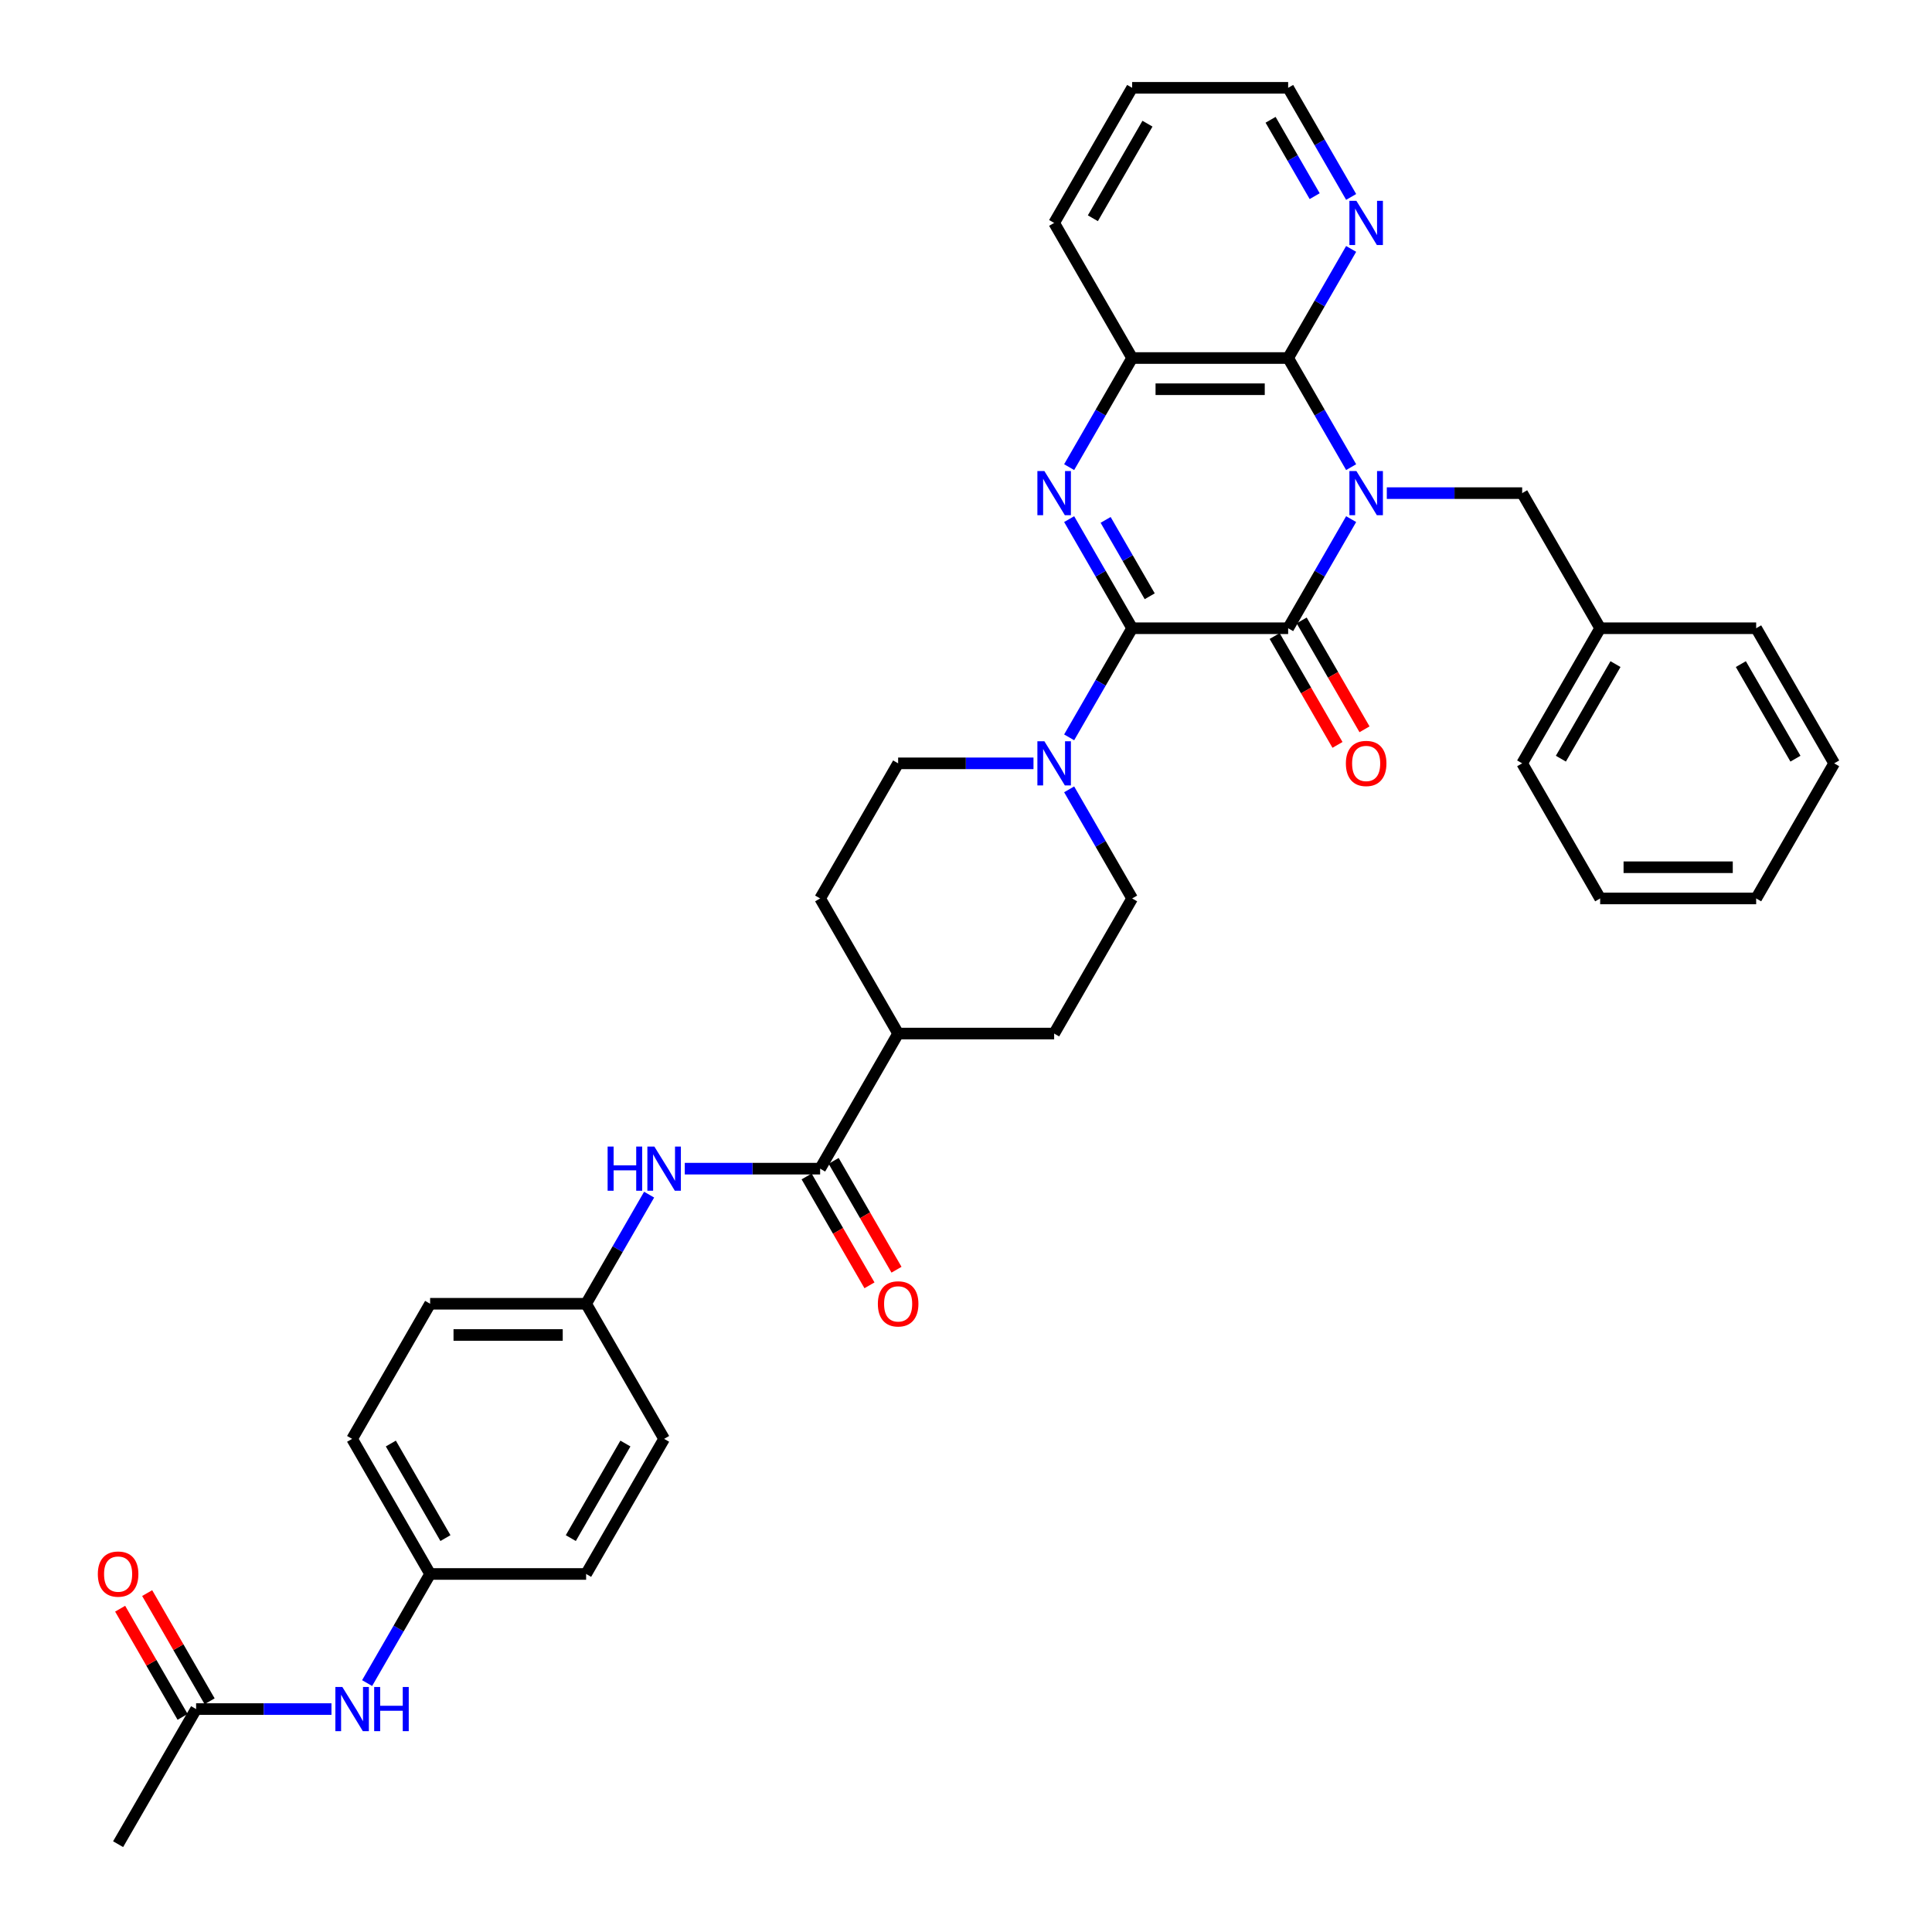 <?xml version='1.0' encoding='iso-8859-1'?>
<svg version='1.1' baseProfile='full'
              xmlns='http://www.w3.org/2000/svg'
                      xmlns:rdkit='http://www.rdkit.org/xml'
                      xmlns:xlink='http://www.w3.org/1999/xlink'
                  xml:space='preserve'
width='1000px' height='1000px' viewBox='0 0 1000 1000'>
<!-- END OF HEADER -->
<rect style='opacity:1.0;fill:#FFFFFF;stroke:none' width='1000' height='1000' x='0' y='0'> </rect>
<path class='bond-1' d='M 699.352,268.697 L 683.049,296.936' style='fill:none;fill-rule:evenodd;stroke:#0000FF;stroke-width:6px;stroke-linecap:butt;stroke-linejoin:miter;stroke-opacity:1' />
<path class='bond-1' d='M 683.049,296.936 L 666.745,325.175' style='fill:none;fill-rule:evenodd;stroke:#000000;stroke-width:6px;stroke-linecap:butt;stroke-linejoin:miter;stroke-opacity:1' />
<path class='bond-3' d='M 699.352,241.792 L 683.049,213.553' style='fill:none;fill-rule:evenodd;stroke:#0000FF;stroke-width:6px;stroke-linecap:butt;stroke-linejoin:miter;stroke-opacity:1' />
<path class='bond-3' d='M 683.049,213.553 L 666.745,185.315' style='fill:none;fill-rule:evenodd;stroke:#000000;stroke-width:6px;stroke-linecap:butt;stroke-linejoin:miter;stroke-opacity:1' />
<path class='bond-7' d='M 717.81,255.245 L 752.839,255.245' style='fill:none;fill-rule:evenodd;stroke:#0000FF;stroke-width:6px;stroke-linecap:butt;stroke-linejoin:miter;stroke-opacity:1' />
<path class='bond-7' d='M 752.839,255.245 L 787.868,255.245' style='fill:none;fill-rule:evenodd;stroke:#000000;stroke-width:6px;stroke-linecap:butt;stroke-linejoin:miter;stroke-opacity:1' />
<path class='bond-0' d='M 585.997,325.175 L 666.745,325.175' style='fill:none;fill-rule:evenodd;stroke:#000000;stroke-width:6px;stroke-linecap:butt;stroke-linejoin:miter;stroke-opacity:1' />
<path class='bond-4' d='M 585.997,325.175 L 569.693,353.414' style='fill:none;fill-rule:evenodd;stroke:#000000;stroke-width:6px;stroke-linecap:butt;stroke-linejoin:miter;stroke-opacity:1' />
<path class='bond-4' d='M 569.693,353.414 L 553.39,381.652' style='fill:none;fill-rule:evenodd;stroke:#0000FF;stroke-width:6px;stroke-linecap:butt;stroke-linejoin:miter;stroke-opacity:1' />
<path class='bond-36' d='M 585.997,325.175 L 569.693,296.936' style='fill:none;fill-rule:evenodd;stroke:#000000;stroke-width:6px;stroke-linecap:butt;stroke-linejoin:miter;stroke-opacity:1' />
<path class='bond-36' d='M 569.693,296.936 L 553.39,268.697' style='fill:none;fill-rule:evenodd;stroke:#0000FF;stroke-width:6px;stroke-linecap:butt;stroke-linejoin:miter;stroke-opacity:1' />
<path class='bond-36' d='M 595.092,308.628 L 583.679,288.861' style='fill:none;fill-rule:evenodd;stroke:#000000;stroke-width:6px;stroke-linecap:butt;stroke-linejoin:miter;stroke-opacity:1' />
<path class='bond-36' d='M 583.679,288.861 L 572.267,269.094' style='fill:none;fill-rule:evenodd;stroke:#0000FF;stroke-width:6px;stroke-linecap:butt;stroke-linejoin:miter;stroke-opacity:1' />
<path class='bond-10' d='M 659.752,329.212 L 676.019,357.386' style='fill:none;fill-rule:evenodd;stroke:#000000;stroke-width:6px;stroke-linecap:butt;stroke-linejoin:miter;stroke-opacity:1' />
<path class='bond-10' d='M 676.019,357.386 L 692.285,385.56' style='fill:none;fill-rule:evenodd;stroke:#FF0000;stroke-width:6px;stroke-linecap:butt;stroke-linejoin:miter;stroke-opacity:1' />
<path class='bond-10' d='M 673.738,321.137 L 690.005,349.312' style='fill:none;fill-rule:evenodd;stroke:#000000;stroke-width:6px;stroke-linecap:butt;stroke-linejoin:miter;stroke-opacity:1' />
<path class='bond-10' d='M 690.005,349.312 L 706.271,377.486' style='fill:none;fill-rule:evenodd;stroke:#FF0000;stroke-width:6px;stroke-linecap:butt;stroke-linejoin:miter;stroke-opacity:1' />
<path class='bond-2' d='M 553.39,241.792 L 569.693,213.553' style='fill:none;fill-rule:evenodd;stroke:#0000FF;stroke-width:6px;stroke-linecap:butt;stroke-linejoin:miter;stroke-opacity:1' />
<path class='bond-2' d='M 569.693,213.553 L 585.997,185.315' style='fill:none;fill-rule:evenodd;stroke:#000000;stroke-width:6px;stroke-linecap:butt;stroke-linejoin:miter;stroke-opacity:1' />
<path class='bond-5' d='M 666.745,185.315 L 585.997,185.315' style='fill:none;fill-rule:evenodd;stroke:#000000;stroke-width:6px;stroke-linecap:butt;stroke-linejoin:miter;stroke-opacity:1' />
<path class='bond-5' d='M 654.633,201.464 L 598.109,201.464' style='fill:none;fill-rule:evenodd;stroke:#000000;stroke-width:6px;stroke-linecap:butt;stroke-linejoin:miter;stroke-opacity:1' />
<path class='bond-9' d='M 666.745,185.315 L 683.049,157.076' style='fill:none;fill-rule:evenodd;stroke:#000000;stroke-width:6px;stroke-linecap:butt;stroke-linejoin:miter;stroke-opacity:1' />
<path class='bond-9' d='M 683.049,157.076 L 699.352,128.837' style='fill:none;fill-rule:evenodd;stroke:#0000FF;stroke-width:6px;stroke-linecap:butt;stroke-linejoin:miter;stroke-opacity:1' />
<path class='bond-14' d='M 534.932,395.105 L 499.903,395.105' style='fill:none;fill-rule:evenodd;stroke:#0000FF;stroke-width:6px;stroke-linecap:butt;stroke-linejoin:miter;stroke-opacity:1' />
<path class='bond-14' d='M 499.903,395.105 L 464.874,395.105' style='fill:none;fill-rule:evenodd;stroke:#000000;stroke-width:6px;stroke-linecap:butt;stroke-linejoin:miter;stroke-opacity:1' />
<path class='bond-15' d='M 553.39,408.558 L 569.693,436.796' style='fill:none;fill-rule:evenodd;stroke:#0000FF;stroke-width:6px;stroke-linecap:butt;stroke-linejoin:miter;stroke-opacity:1' />
<path class='bond-15' d='M 569.693,436.796 L 585.997,465.035' style='fill:none;fill-rule:evenodd;stroke:#000000;stroke-width:6px;stroke-linecap:butt;stroke-linejoin:miter;stroke-opacity:1' />
<path class='bond-27' d='M 585.997,185.315 L 545.623,115.385' style='fill:none;fill-rule:evenodd;stroke:#000000;stroke-width:6px;stroke-linecap:butt;stroke-linejoin:miter;stroke-opacity:1' />
<path class='bond-6' d='M 424.5,604.895 L 464.874,534.965' style='fill:none;fill-rule:evenodd;stroke:#000000;stroke-width:6px;stroke-linecap:butt;stroke-linejoin:miter;stroke-opacity:1' />
<path class='bond-8' d='M 424.5,604.895 L 389.472,604.895' style='fill:none;fill-rule:evenodd;stroke:#000000;stroke-width:6px;stroke-linecap:butt;stroke-linejoin:miter;stroke-opacity:1' />
<path class='bond-8' d='M 389.472,604.895 L 354.443,604.895' style='fill:none;fill-rule:evenodd;stroke:#0000FF;stroke-width:6px;stroke-linecap:butt;stroke-linejoin:miter;stroke-opacity:1' />
<path class='bond-16' d='M 417.507,608.933 L 433.774,637.107' style='fill:none;fill-rule:evenodd;stroke:#000000;stroke-width:6px;stroke-linecap:butt;stroke-linejoin:miter;stroke-opacity:1' />
<path class='bond-16' d='M 433.774,637.107 L 450.04,665.281' style='fill:none;fill-rule:evenodd;stroke:#FF0000;stroke-width:6px;stroke-linecap:butt;stroke-linejoin:miter;stroke-opacity:1' />
<path class='bond-16' d='M 431.493,600.858 L 447.76,629.032' style='fill:none;fill-rule:evenodd;stroke:#000000;stroke-width:6px;stroke-linecap:butt;stroke-linejoin:miter;stroke-opacity:1' />
<path class='bond-16' d='M 447.76,629.032 L 464.026,657.206' style='fill:none;fill-rule:evenodd;stroke:#FF0000;stroke-width:6px;stroke-linecap:butt;stroke-linejoin:miter;stroke-opacity:1' />
<path class='bond-22' d='M 787.868,255.245 L 828.242,325.175' style='fill:none;fill-rule:evenodd;stroke:#000000;stroke-width:6px;stroke-linecap:butt;stroke-linejoin:miter;stroke-opacity:1' />
<path class='bond-20' d='M 335.985,618.348 L 319.682,646.586' style='fill:none;fill-rule:evenodd;stroke:#0000FF;stroke-width:6px;stroke-linecap:butt;stroke-linejoin:miter;stroke-opacity:1' />
<path class='bond-20' d='M 319.682,646.586 L 303.378,674.825' style='fill:none;fill-rule:evenodd;stroke:#000000;stroke-width:6px;stroke-linecap:butt;stroke-linejoin:miter;stroke-opacity:1' />
<path class='bond-28' d='M 699.352,101.932 L 683.049,73.693' style='fill:none;fill-rule:evenodd;stroke:#0000FF;stroke-width:6px;stroke-linecap:butt;stroke-linejoin:miter;stroke-opacity:1' />
<path class='bond-28' d='M 683.049,73.693 L 666.745,45.455' style='fill:none;fill-rule:evenodd;stroke:#000000;stroke-width:6px;stroke-linecap:butt;stroke-linejoin:miter;stroke-opacity:1' />
<path class='bond-28' d='M 680.475,101.535 L 669.063,81.768' style='fill:none;fill-rule:evenodd;stroke:#0000FF;stroke-width:6px;stroke-linecap:butt;stroke-linejoin:miter;stroke-opacity:1' />
<path class='bond-28' d='M 669.063,81.768 L 657.65,62.001' style='fill:none;fill-rule:evenodd;stroke:#000000;stroke-width:6px;stroke-linecap:butt;stroke-linejoin:miter;stroke-opacity:1' />
<path class='bond-11' d='M 101.507,884.615 L 136.536,884.615' style='fill:none;fill-rule:evenodd;stroke:#000000;stroke-width:6px;stroke-linecap:butt;stroke-linejoin:miter;stroke-opacity:1' />
<path class='bond-11' d='M 136.536,884.615 L 171.564,884.615' style='fill:none;fill-rule:evenodd;stroke:#0000FF;stroke-width:6px;stroke-linecap:butt;stroke-linejoin:miter;stroke-opacity:1' />
<path class='bond-17' d='M 108.5,880.578 L 92.336,852.582' style='fill:none;fill-rule:evenodd;stroke:#000000;stroke-width:6px;stroke-linecap:butt;stroke-linejoin:miter;stroke-opacity:1' />
<path class='bond-17' d='M 92.336,852.582 L 76.173,824.585' style='fill:none;fill-rule:evenodd;stroke:#FF0000;stroke-width:6px;stroke-linecap:butt;stroke-linejoin:miter;stroke-opacity:1' />
<path class='bond-17' d='M 94.514,888.653 L 78.35,860.656' style='fill:none;fill-rule:evenodd;stroke:#000000;stroke-width:6px;stroke-linecap:butt;stroke-linejoin:miter;stroke-opacity:1' />
<path class='bond-17' d='M 78.35,860.656 L 62.187,832.66' style='fill:none;fill-rule:evenodd;stroke:#FF0000;stroke-width:6px;stroke-linecap:butt;stroke-linejoin:miter;stroke-opacity:1' />
<path class='bond-29' d='M 101.507,884.615 L 61.133,954.545' style='fill:none;fill-rule:evenodd;stroke:#000000;stroke-width:6px;stroke-linecap:butt;stroke-linejoin:miter;stroke-opacity:1' />
<path class='bond-12' d='M 464.874,534.965 L 545.623,534.965' style='fill:none;fill-rule:evenodd;stroke:#000000;stroke-width:6px;stroke-linecap:butt;stroke-linejoin:miter;stroke-opacity:1' />
<path class='bond-39' d='M 464.874,534.965 L 424.5,465.035' style='fill:none;fill-rule:evenodd;stroke:#000000;stroke-width:6px;stroke-linecap:butt;stroke-linejoin:miter;stroke-opacity:1' />
<path class='bond-13' d='M 190.022,871.163 L 206.326,842.924' style='fill:none;fill-rule:evenodd;stroke:#0000FF;stroke-width:6px;stroke-linecap:butt;stroke-linejoin:miter;stroke-opacity:1' />
<path class='bond-13' d='M 206.326,842.924 L 222.63,814.685' style='fill:none;fill-rule:evenodd;stroke:#000000;stroke-width:6px;stroke-linecap:butt;stroke-linejoin:miter;stroke-opacity:1' />
<path class='bond-18' d='M 464.874,395.105 L 424.5,465.035' style='fill:none;fill-rule:evenodd;stroke:#000000;stroke-width:6px;stroke-linecap:butt;stroke-linejoin:miter;stroke-opacity:1' />
<path class='bond-19' d='M 585.997,465.035 L 545.623,534.965' style='fill:none;fill-rule:evenodd;stroke:#000000;stroke-width:6px;stroke-linecap:butt;stroke-linejoin:miter;stroke-opacity:1' />
<path class='bond-23' d='M 303.378,674.825 L 343.752,744.755' style='fill:none;fill-rule:evenodd;stroke:#000000;stroke-width:6px;stroke-linecap:butt;stroke-linejoin:miter;stroke-opacity:1' />
<path class='bond-24' d='M 303.378,674.825 L 222.63,674.825' style='fill:none;fill-rule:evenodd;stroke:#000000;stroke-width:6px;stroke-linecap:butt;stroke-linejoin:miter;stroke-opacity:1' />
<path class='bond-24' d='M 291.266,690.975 L 234.742,690.975' style='fill:none;fill-rule:evenodd;stroke:#000000;stroke-width:6px;stroke-linecap:butt;stroke-linejoin:miter;stroke-opacity:1' />
<path class='bond-21' d='M 222.63,814.685 L 182.255,744.755' style='fill:none;fill-rule:evenodd;stroke:#000000;stroke-width:6px;stroke-linecap:butt;stroke-linejoin:miter;stroke-opacity:1' />
<path class='bond-21' d='M 230.56,796.121 L 202.298,747.17' style='fill:none;fill-rule:evenodd;stroke:#000000;stroke-width:6px;stroke-linecap:butt;stroke-linejoin:miter;stroke-opacity:1' />
<path class='bond-40' d='M 222.63,814.685 L 303.378,814.685' style='fill:none;fill-rule:evenodd;stroke:#000000;stroke-width:6px;stroke-linecap:butt;stroke-linejoin:miter;stroke-opacity:1' />
<path class='bond-30' d='M 828.242,325.175 L 787.868,395.105' style='fill:none;fill-rule:evenodd;stroke:#000000;stroke-width:6px;stroke-linecap:butt;stroke-linejoin:miter;stroke-opacity:1' />
<path class='bond-30' d='M 836.172,343.739 L 807.91,392.69' style='fill:none;fill-rule:evenodd;stroke:#000000;stroke-width:6px;stroke-linecap:butt;stroke-linejoin:miter;stroke-opacity:1' />
<path class='bond-31' d='M 828.242,325.175 L 908.99,325.175' style='fill:none;fill-rule:evenodd;stroke:#000000;stroke-width:6px;stroke-linecap:butt;stroke-linejoin:miter;stroke-opacity:1' />
<path class='bond-25' d='M 343.752,744.755 L 303.378,814.685' style='fill:none;fill-rule:evenodd;stroke:#000000;stroke-width:6px;stroke-linecap:butt;stroke-linejoin:miter;stroke-opacity:1' />
<path class='bond-25' d='M 323.71,747.17 L 295.448,796.121' style='fill:none;fill-rule:evenodd;stroke:#000000;stroke-width:6px;stroke-linecap:butt;stroke-linejoin:miter;stroke-opacity:1' />
<path class='bond-26' d='M 222.63,674.825 L 182.255,744.755' style='fill:none;fill-rule:evenodd;stroke:#000000;stroke-width:6px;stroke-linecap:butt;stroke-linejoin:miter;stroke-opacity:1' />
<path class='bond-37' d='M 545.623,115.385 L 585.997,45.455' style='fill:none;fill-rule:evenodd;stroke:#000000;stroke-width:6px;stroke-linecap:butt;stroke-linejoin:miter;stroke-opacity:1' />
<path class='bond-37' d='M 565.665,112.97 L 593.927,64.019' style='fill:none;fill-rule:evenodd;stroke:#000000;stroke-width:6px;stroke-linecap:butt;stroke-linejoin:miter;stroke-opacity:1' />
<path class='bond-32' d='M 666.745,45.455 L 585.997,45.455' style='fill:none;fill-rule:evenodd;stroke:#000000;stroke-width:6px;stroke-linecap:butt;stroke-linejoin:miter;stroke-opacity:1' />
<path class='bond-34' d='M 787.868,395.105 L 828.242,465.035' style='fill:none;fill-rule:evenodd;stroke:#000000;stroke-width:6px;stroke-linecap:butt;stroke-linejoin:miter;stroke-opacity:1' />
<path class='bond-33' d='M 908.99,325.175 L 949.364,395.105' style='fill:none;fill-rule:evenodd;stroke:#000000;stroke-width:6px;stroke-linecap:butt;stroke-linejoin:miter;stroke-opacity:1' />
<path class='bond-33' d='M 901.06,343.739 L 929.322,392.69' style='fill:none;fill-rule:evenodd;stroke:#000000;stroke-width:6px;stroke-linecap:butt;stroke-linejoin:miter;stroke-opacity:1' />
<path class='bond-35' d='M 949.364,395.105 L 908.99,465.035' style='fill:none;fill-rule:evenodd;stroke:#000000;stroke-width:6px;stroke-linecap:butt;stroke-linejoin:miter;stroke-opacity:1' />
<path class='bond-38' d='M 828.242,465.035 L 908.99,465.035' style='fill:none;fill-rule:evenodd;stroke:#000000;stroke-width:6px;stroke-linecap:butt;stroke-linejoin:miter;stroke-opacity:1' />
<path class='bond-38' d='M 840.354,448.885 L 896.878,448.885' style='fill:none;fill-rule:evenodd;stroke:#000000;stroke-width:6px;stroke-linecap:butt;stroke-linejoin:miter;stroke-opacity:1' />
<path  class='atom-0' d='M 702.065 243.811
L 709.558 255.923
Q 710.301 257.118, 711.496 259.282
Q 712.691 261.446, 712.756 261.575
L 712.756 243.811
L 715.792 243.811
L 715.792 266.679
L 712.659 266.679
L 704.616 253.436
Q 703.679 251.886, 702.678 250.109
Q 701.709 248.333, 701.419 247.784
L 701.419 266.679
L 698.447 266.679
L 698.447 243.811
L 702.065 243.811
' fill='#0000FF'/>
<path  class='atom-3' d='M 540.568 243.811
L 548.061 255.923
Q 548.804 257.118, 549.999 259.282
Q 551.194 261.446, 551.259 261.575
L 551.259 243.811
L 554.295 243.811
L 554.295 266.679
L 551.162 266.679
L 543.12 253.436
Q 542.183 251.886, 541.182 250.109
Q 540.213 248.333, 539.922 247.784
L 539.922 266.679
L 536.95 266.679
L 536.95 243.811
L 540.568 243.811
' fill='#0000FF'/>
<path  class='atom-5' d='M 540.568 383.671
L 548.061 395.783
Q 548.804 396.978, 549.999 399.142
Q 551.194 401.306, 551.259 401.436
L 551.259 383.671
L 554.295 383.671
L 554.295 406.539
L 551.162 406.539
L 543.12 393.296
Q 542.183 391.746, 541.182 389.969
Q 540.213 388.193, 539.922 387.644
L 539.922 406.539
L 536.95 406.539
L 536.95 383.671
L 540.568 383.671
' fill='#0000FF'/>
<path  class='atom-9' d='M 314.505 593.461
L 317.606 593.461
L 317.606 603.183
L 329.298 603.183
L 329.298 593.461
L 332.399 593.461
L 332.399 616.329
L 329.298 616.329
L 329.298 605.767
L 317.606 605.767
L 317.606 616.329
L 314.505 616.329
L 314.505 593.461
' fill='#0000FF'/>
<path  class='atom-9' d='M 338.697 593.461
L 346.191 605.573
Q 346.934 606.768, 348.129 608.933
Q 349.324 611.097, 349.388 611.226
L 349.388 593.461
L 352.424 593.461
L 352.424 616.329
L 349.291 616.329
L 341.249 603.086
Q 340.312 601.536, 339.311 599.76
Q 338.342 597.983, 338.051 597.434
L 338.051 616.329
L 335.08 616.329
L 335.08 593.461
L 338.697 593.461
' fill='#0000FF'/>
<path  class='atom-10' d='M 702.065 103.951
L 709.558 116.063
Q 710.301 117.258, 711.496 119.422
Q 712.691 121.586, 712.756 121.715
L 712.756 103.951
L 715.792 103.951
L 715.792 126.819
L 712.659 126.819
L 704.616 113.576
Q 703.679 112.025, 702.678 110.249
Q 701.709 108.473, 701.419 107.923
L 701.419 126.819
L 698.447 126.819
L 698.447 103.951
L 702.065 103.951
' fill='#0000FF'/>
<path  class='atom-11' d='M 696.622 395.169
Q 696.622 389.679, 699.335 386.61
Q 702.048 383.542, 707.119 383.542
Q 712.19 383.542, 714.903 386.61
Q 717.617 389.679, 717.617 395.169
Q 717.617 400.725, 714.871 403.89
Q 712.126 407.023, 707.119 407.023
Q 702.081 407.023, 699.335 403.89
Q 696.622 400.757, 696.622 395.169
M 707.119 404.439
Q 710.608 404.439, 712.481 402.114
Q 714.387 399.756, 714.387 395.169
Q 714.387 390.68, 712.481 388.419
Q 710.608 386.126, 707.119 386.126
Q 703.631 386.126, 701.725 388.387
Q 699.852 390.648, 699.852 395.169
Q 699.852 399.788, 701.725 402.114
Q 703.631 404.439, 707.119 404.439
' fill='#FF0000'/>
<path  class='atom-14' d='M 177.201 873.181
L 184.694 885.294
Q 185.437 886.489, 186.632 888.653
Q 187.827 890.817, 187.892 890.946
L 187.892 873.181
L 190.928 873.181
L 190.928 896.049
L 187.795 896.049
L 179.752 882.807
Q 178.816 881.256, 177.814 879.48
Q 176.845 877.703, 176.555 877.154
L 176.555 896.049
L 173.583 896.049
L 173.583 873.181
L 177.201 873.181
' fill='#0000FF'/>
<path  class='atom-14' d='M 193.673 873.181
L 196.774 873.181
L 196.774 882.904
L 208.466 882.904
L 208.466 873.181
L 211.567 873.181
L 211.567 896.049
L 208.466 896.049
L 208.466 885.487
L 196.774 885.487
L 196.774 896.049
L 193.673 896.049
L 193.673 873.181
' fill='#0000FF'/>
<path  class='atom-17' d='M 454.377 674.89
Q 454.377 669.399, 457.09 666.33
Q 459.804 663.262, 464.874 663.262
Q 469.945 663.262, 472.659 666.33
Q 475.372 669.399, 475.372 674.89
Q 475.372 680.445, 472.626 683.611
Q 469.881 686.744, 464.874 686.744
Q 459.836 686.744, 457.09 683.611
Q 454.377 680.478, 454.377 674.89
M 464.874 684.16
Q 468.363 684.16, 470.236 681.834
Q 472.142 679.476, 472.142 674.89
Q 472.142 670.4, 470.236 668.139
Q 468.363 665.846, 464.874 665.846
Q 461.386 665.846, 459.481 668.107
Q 457.607 670.368, 457.607 674.89
Q 457.607 679.509, 459.481 681.834
Q 461.386 684.16, 464.874 684.16
' fill='#FF0000'/>
<path  class='atom-18' d='M 50.636 814.75
Q 50.636 809.259, 53.349 806.191
Q 56.062 803.122, 61.133 803.122
Q 66.204 803.122, 68.917 806.191
Q 71.63 809.259, 71.63 814.75
Q 71.63 820.305, 68.885 823.471
Q 66.139 826.604, 61.133 826.604
Q 56.094 826.604, 53.349 823.471
Q 50.636 820.338, 50.636 814.75
M 61.133 824.02
Q 64.621 824.02, 66.495 821.694
Q 68.4 819.336, 68.4 814.75
Q 68.4 810.26, 66.495 807.999
Q 64.621 805.706, 61.133 805.706
Q 57.645 805.706, 55.739 807.967
Q 53.866 810.228, 53.866 814.75
Q 53.866 819.369, 55.739 821.694
Q 57.645 824.02, 61.133 824.02
' fill='#FF0000'/>
</svg>
